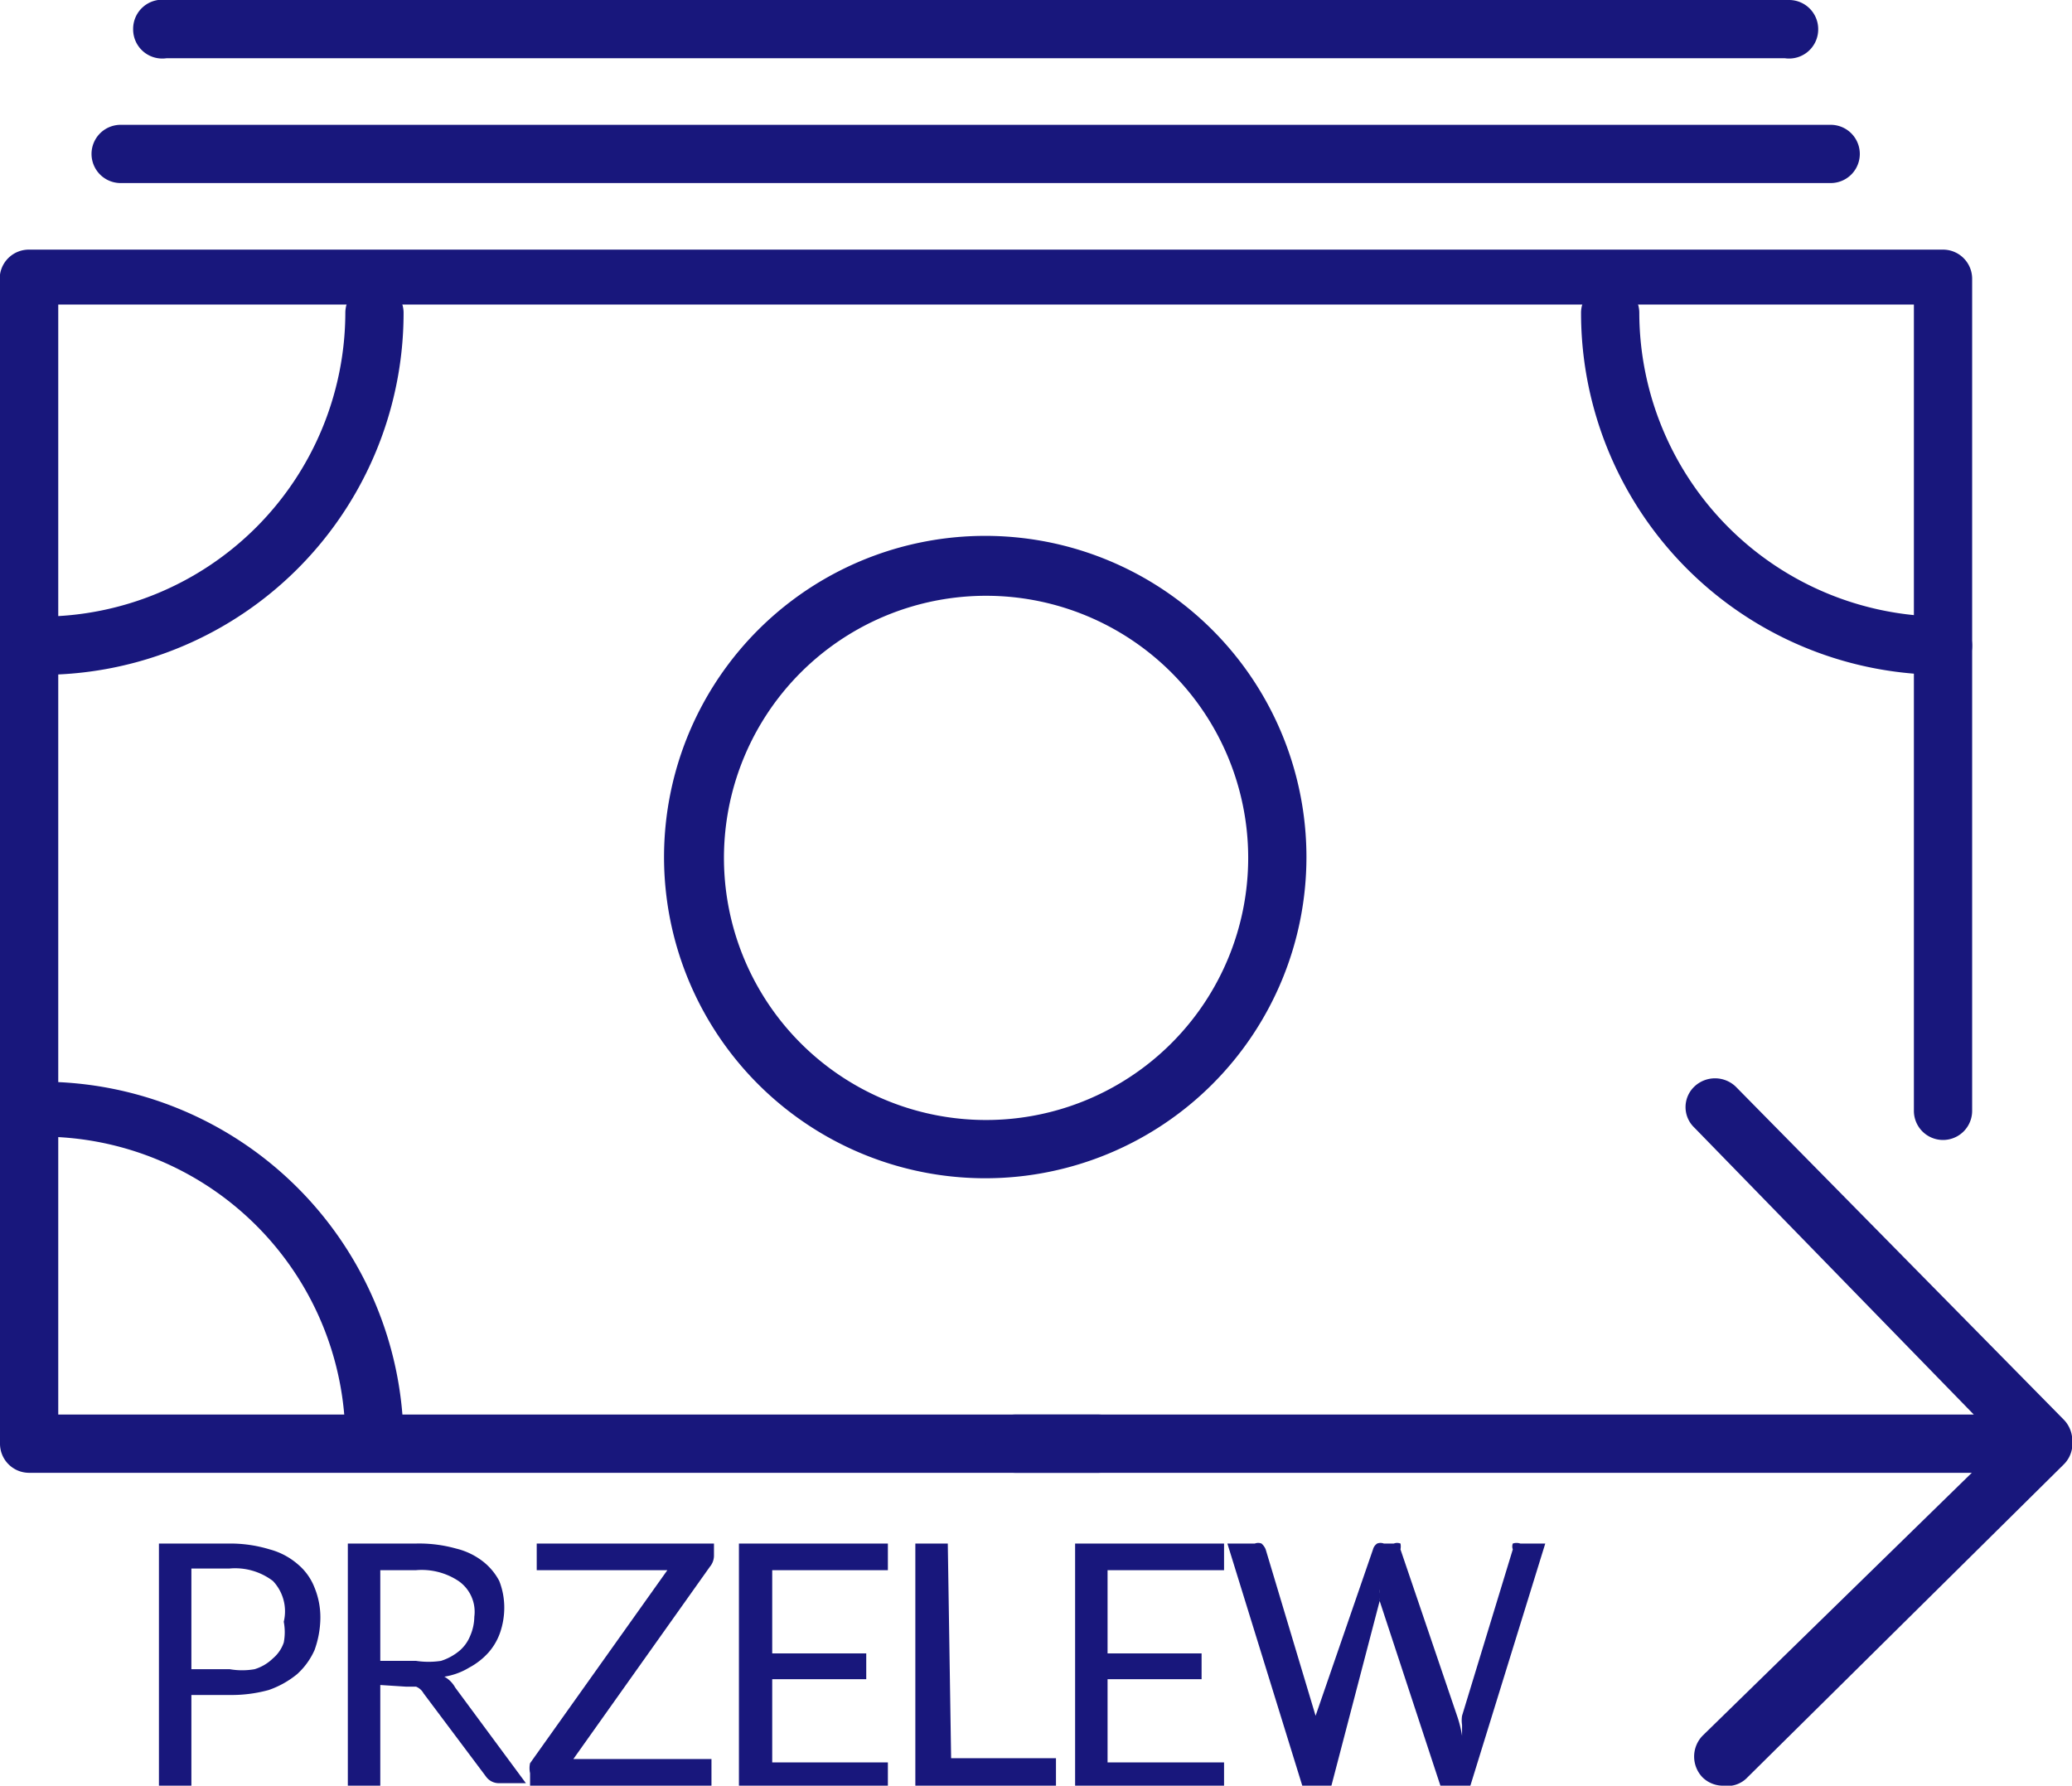 <svg id="Warstwa_1" data-name="Warstwa 1" xmlns="http://www.w3.org/2000/svg" viewBox="0 0 24.9 21.46"><defs><style>.cls-1{fill:#18177c;}</style></defs><title>przelew</title><path class="cls-1" d="M13.2,17.7H.35A.35.35,0,0,1,0,17.35V3.3A.35.35,0,0,1,.35,3h23a.35.35,0,0,1,.35.35V13.35a.35.35,0,0,1-.7,0V3.66H.7V17H13.2a.35.35,0,0,1,0,.7Z" transform="translate(0 0)"/><path class="cls-1" d="M23.35,8.11A4.35,4.35,0,0,1,19,3.76a.35.35,0,1,1,.7,0,3.66,3.66,0,0,0,3.65,3.65.35.35,0,0,1,0,.7Z" transform="translate(0 0)"/><path class="cls-1" d="M.5,8.11a.35.35,0,1,1,0-.7A3.66,3.66,0,0,0,4.15,3.76a.35.35,0,0,1,.7,0A4.35,4.35,0,0,1,.5,8.11Z" transform="translate(0 0)"/><path class="cls-1" d="M4.5,17.66a.35.35,0,0,1-.35-.35A3.65,3.65,0,0,0,.5,13.66a.35.35,0,0,1-.35-.35A.35.35,0,0,1,.5,13a4.35,4.35,0,0,1,4.35,4.35A.35.35,0,0,1,4.5,17.66Z" transform="translate(0 0)"/><path class="cls-1" d="M24.55,17.7H12.2a.35.35,0,0,1,0-.7H23.72l-3.36-3.45a.34.34,0,0,1,0-.49.36.36,0,0,1,.5,0l3.94,4a.36.36,0,0,1,.08.38A.36.36,0,0,1,24.55,17.7Z" transform="translate(0 0)"/><path class="cls-1" d="M20.71,21.46a.35.35,0,0,1-.25-.1.36.36,0,0,1,0-.5l3.85-3.76a.35.35,0,0,1,.49.5L21,21.36A.33.33,0,0,1,20.71,21.46Z" transform="translate(0 0)"/><path class="cls-1" d="M11.85,14.16A3.86,3.86,0,1,1,15.7,10.3,3.86,3.86,0,0,1,11.85,14.16Zm0-7A3.15,3.15,0,1,0,15,10.3,3.15,3.15,0,0,0,11.85,7.16Z" transform="translate(0 0)"/><path class="cls-1" d="M22,2.2H1.45a.35.35,0,0,1,0-.7H22a.35.35,0,1,1,0,.7Z" transform="translate(0 0)"/><path class="cls-1" d="M21.45.7H2A.35.35,0,0,1,1.6.35.35.35,0,0,1,2,0h19.5a.35.35,0,0,1,.35.35A.35.35,0,0,1,21.45.7Z" transform="translate(0 0)"/><path class="cls-1" d="M2.3,20.37v1.09H1.91V18.55h.85a1.62,1.62,0,0,1,.48.07.85.85,0,0,1,.34.18.69.69,0,0,1,.2.28.94.94,0,0,1,.07.37,1.17,1.17,0,0,1-.07.38.86.86,0,0,1-.21.29,1.11,1.11,0,0,1-.34.19,1.68,1.68,0,0,1-.47.06Zm0-.31h.46a.87.87,0,0,0,.3,0,.54.54,0,0,0,.22-.13.43.43,0,0,0,.13-.19.66.66,0,0,0,0-.25A.53.53,0,0,0,3.28,19a.75.75,0,0,0-.52-.15H2.3Z" transform="translate(0 0)"/><path class="cls-1" d="M4.57,20.25v1.21H4.18V18.55H5a1.65,1.65,0,0,1,.48.06.85.85,0,0,1,.33.16A.73.73,0,0,1,6,19a.88.88,0,0,1,.06.33.93.93,0,0,1-.05.29.72.72,0,0,1-.14.24.84.84,0,0,1-.23.18.82.82,0,0,1-.3.11.33.33,0,0,1,.13.13l.85,1.15H6a.19.19,0,0,1-.16-.08l-.75-1A.18.18,0,0,0,5,20.27l-.12,0Zm0-.29H5a1,1,0,0,0,.3,0,.66.66,0,0,0,.22-.12.46.46,0,0,0,.13-.18.59.59,0,0,0,.05-.23A.45.45,0,0,0,5.51,19,.8.8,0,0,0,5,18.87H4.57Z" transform="translate(0 0)"/><path class="cls-1" d="M8.58,18.55v.15a.21.21,0,0,1-.05.13L6.89,21.14H8.55v.32H6.37v-.15a.28.28,0,0,1,0-.12l1.65-2.32H6.45v-.32Z" transform="translate(0 0)"/><path class="cls-1" d="M10.67,18.55v.32H9.28v1h1.13v.31H9.28v1h1.39v.32H8.88V18.55Z" transform="translate(0 0)"/><path class="cls-1" d="M11.43,21.13h1.26v.33H11V18.55h.39Z" transform="translate(0 0)"/><path class="cls-1" d="M14.71,18.55v.32h-1.4v1h1.13v.31H13.31v1h1.4v.32H12.92V18.55Z" transform="translate(0 0)"/><path class="cls-1" d="M14.75,18.55h.33a.11.11,0,0,1,.08,0,.18.18,0,0,1,.05.07l.6,2a1,1,0,0,1,0,.12.51.51,0,0,1,0,.13l0-.14,0-.11.69-2a.12.12,0,0,1,.05-.07.11.11,0,0,1,.08,0h.12a.11.11,0,0,1,.08,0,.18.18,0,0,1,0,.07l.68,2a1.4,1.4,0,0,1,.06.24l0-.13a.36.36,0,0,1,0-.11l.61-2a.1.1,0,0,1,0-.07.14.14,0,0,1,.09,0h.3l-.9,2.91h-.36l-.73-2.22a.57.57,0,0,1,0-.14.19.19,0,0,0,0,.08.14.14,0,0,0,0,.06L16,21.46h-.35Z" transform="translate(0 0)"/></svg>